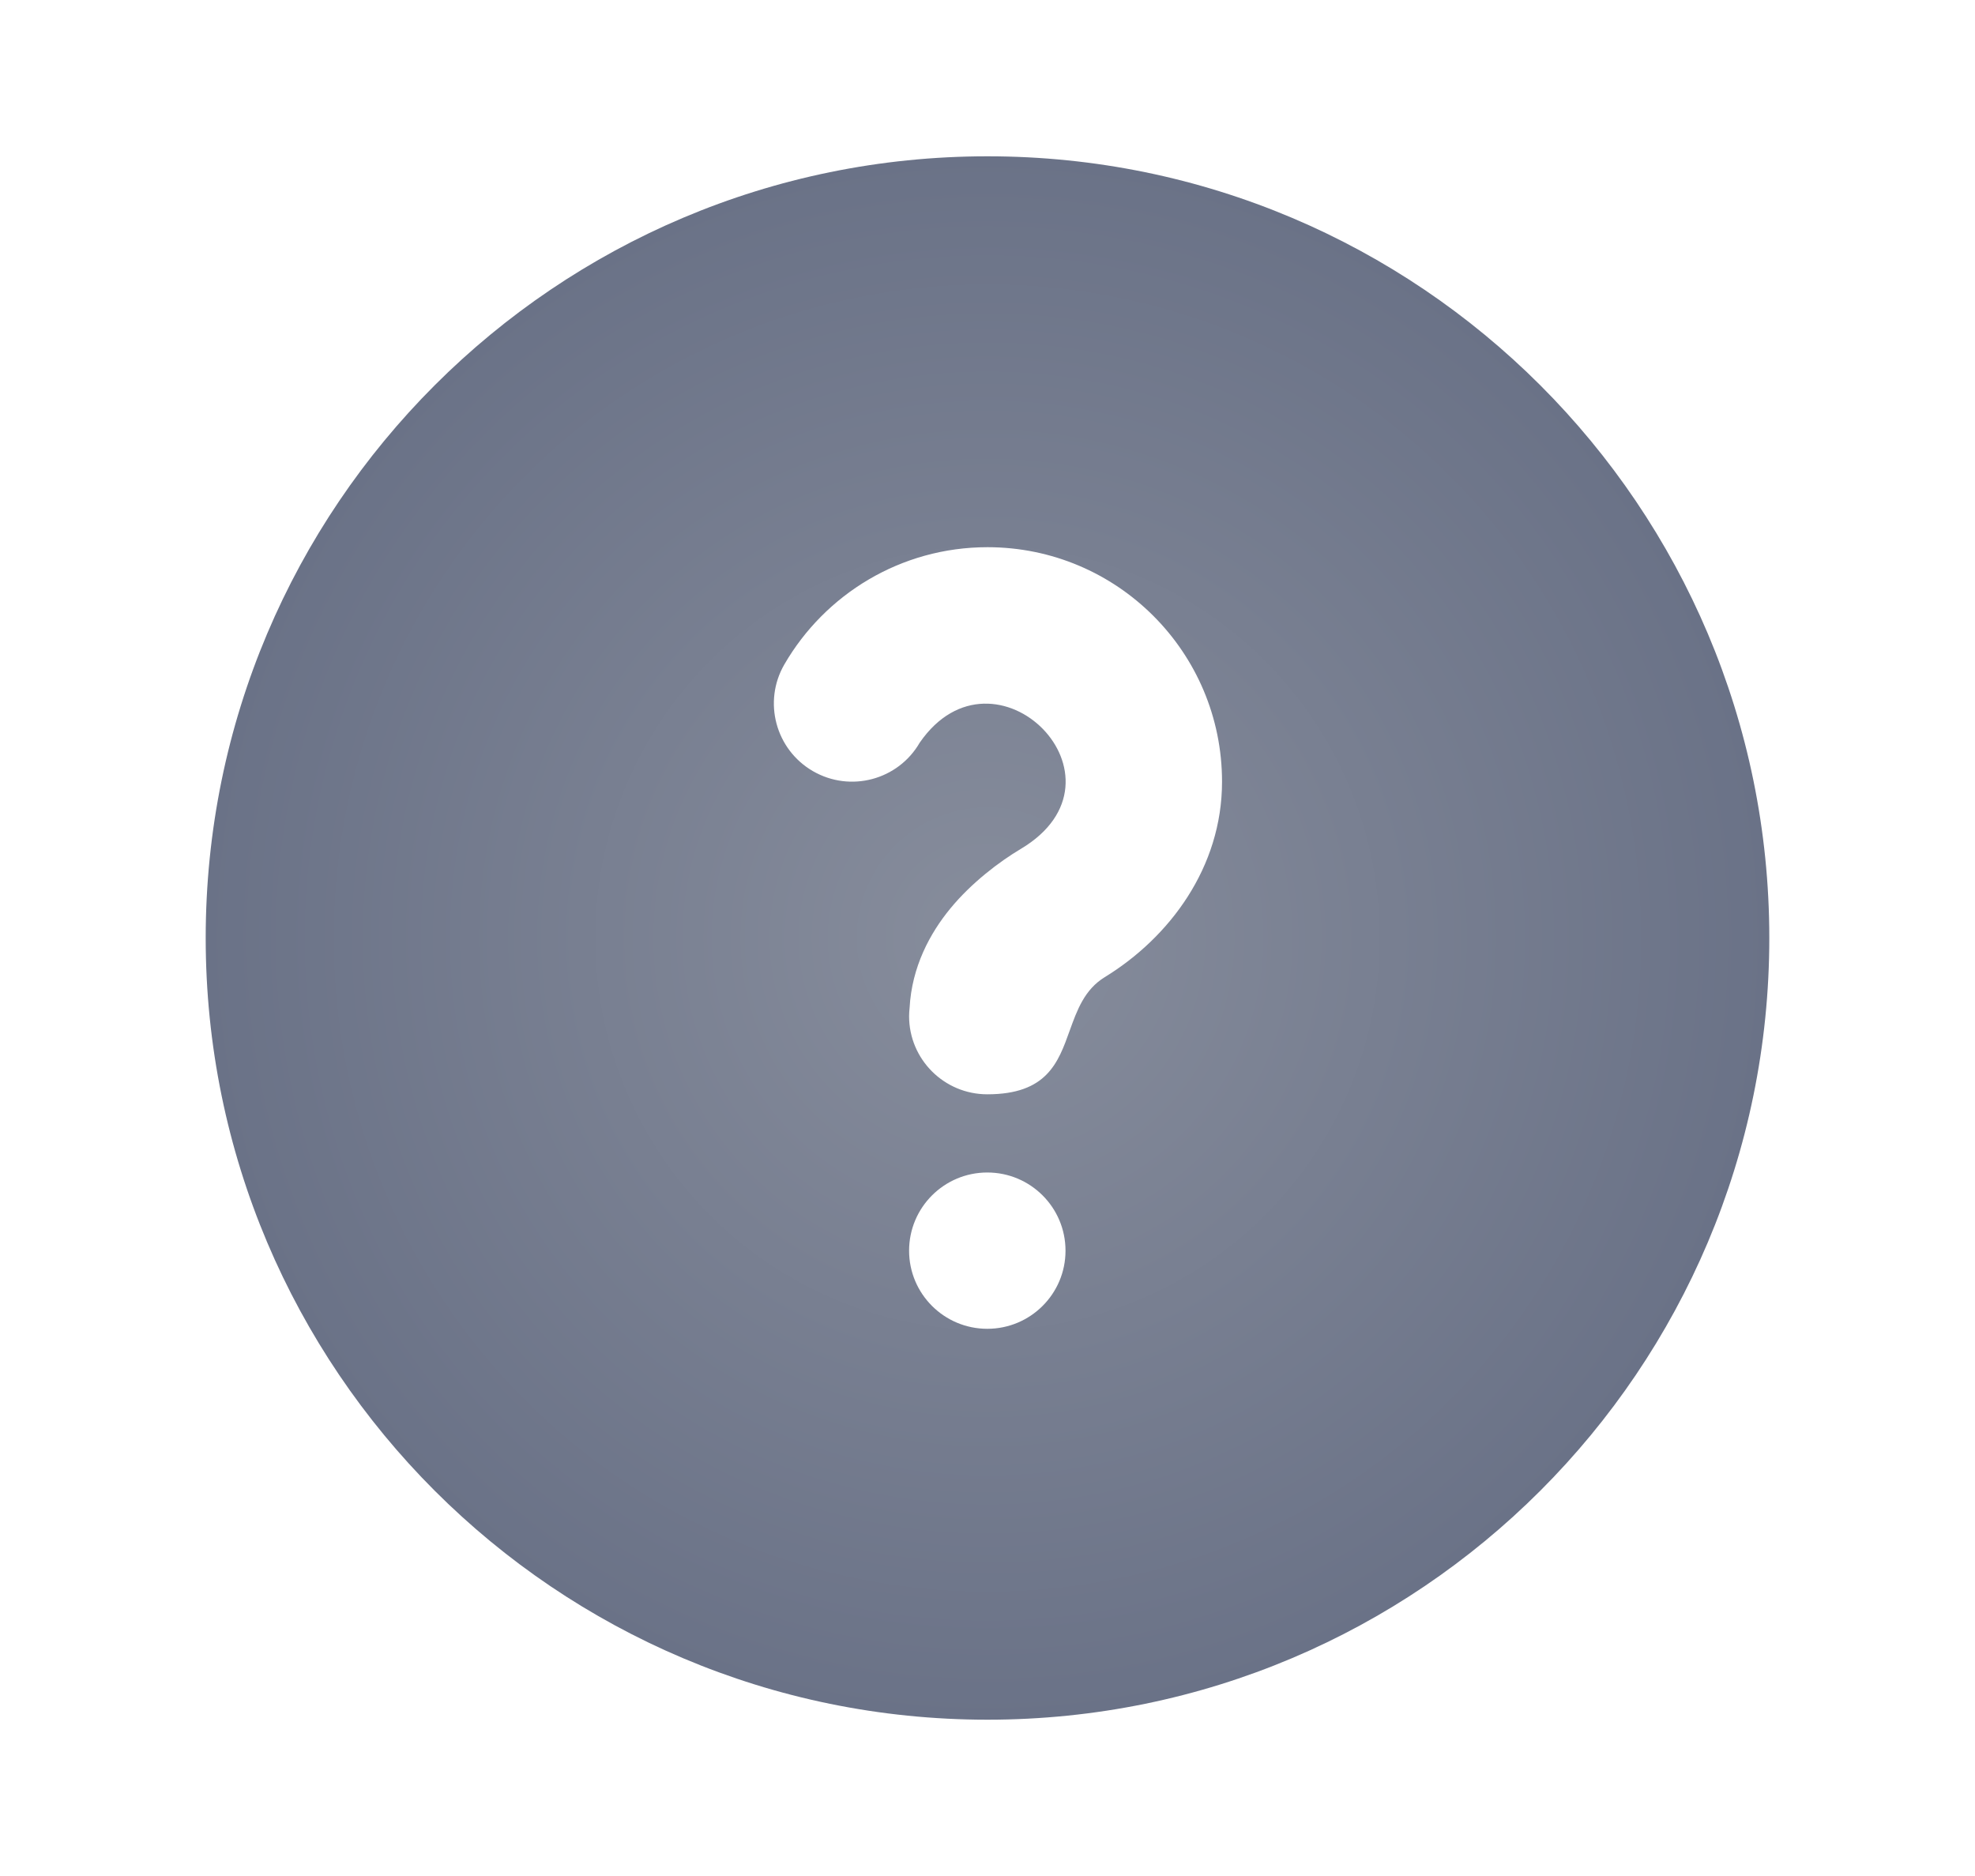 <svg width="20" height="19" viewBox="0 0 20 19" fill="none" xmlns="http://www.w3.org/2000/svg">
<path fill-rule="evenodd" clip-rule="evenodd" d="M10 17.417C14.372 17.417 17.917 13.872 17.917 9.5C17.917 5.128 14.372 1.583 10 1.583C5.628 1.583 2.083 5.128 2.083 9.5C2.083 13.872 5.628 17.417 10 17.417ZM8.232 7.81C8.611 8.029 9.095 7.9 9.314 7.521C10.072 6.425 11.536 7.885 10.335 8.599C10.12 8.727 9.837 8.941 9.623 9.202C9.419 9.45 9.233 9.791 9.211 10.209C9.208 10.236 9.206 10.264 9.206 10.292C9.206 10.729 9.561 11.083 9.998 11.083C10.601 11.083 10.716 10.763 10.832 10.439C10.907 10.231 10.982 10.022 11.188 9.896C11.842 9.495 12.375 8.786 12.375 7.917C12.375 6.605 11.312 5.542 10 5.542C9.12 5.542 8.353 6.021 7.943 6.729C7.724 7.107 7.854 7.591 8.232 7.81ZM9.206 12.667C9.206 12.229 9.561 11.875 9.998 11.875C10.435 11.875 10.79 12.229 10.79 12.667C10.79 13.104 10.435 13.458 9.998 13.458C9.561 13.458 9.206 13.104 9.206 12.667Z" fill="url(#paint0_radial_1461_81670)"/>
<defs>
<radialGradient id="paint0_radial_1461_81670" cx="0" cy="0" r="1" gradientUnits="userSpaceOnUse" gradientTransform="translate(10 9.5) rotate(90) scale(7.917)">
<stop stop-color="#878D9C"/>
<stop offset="1" stop-color="#6A7287"/>
</radialGradient>
</defs>
</svg>
